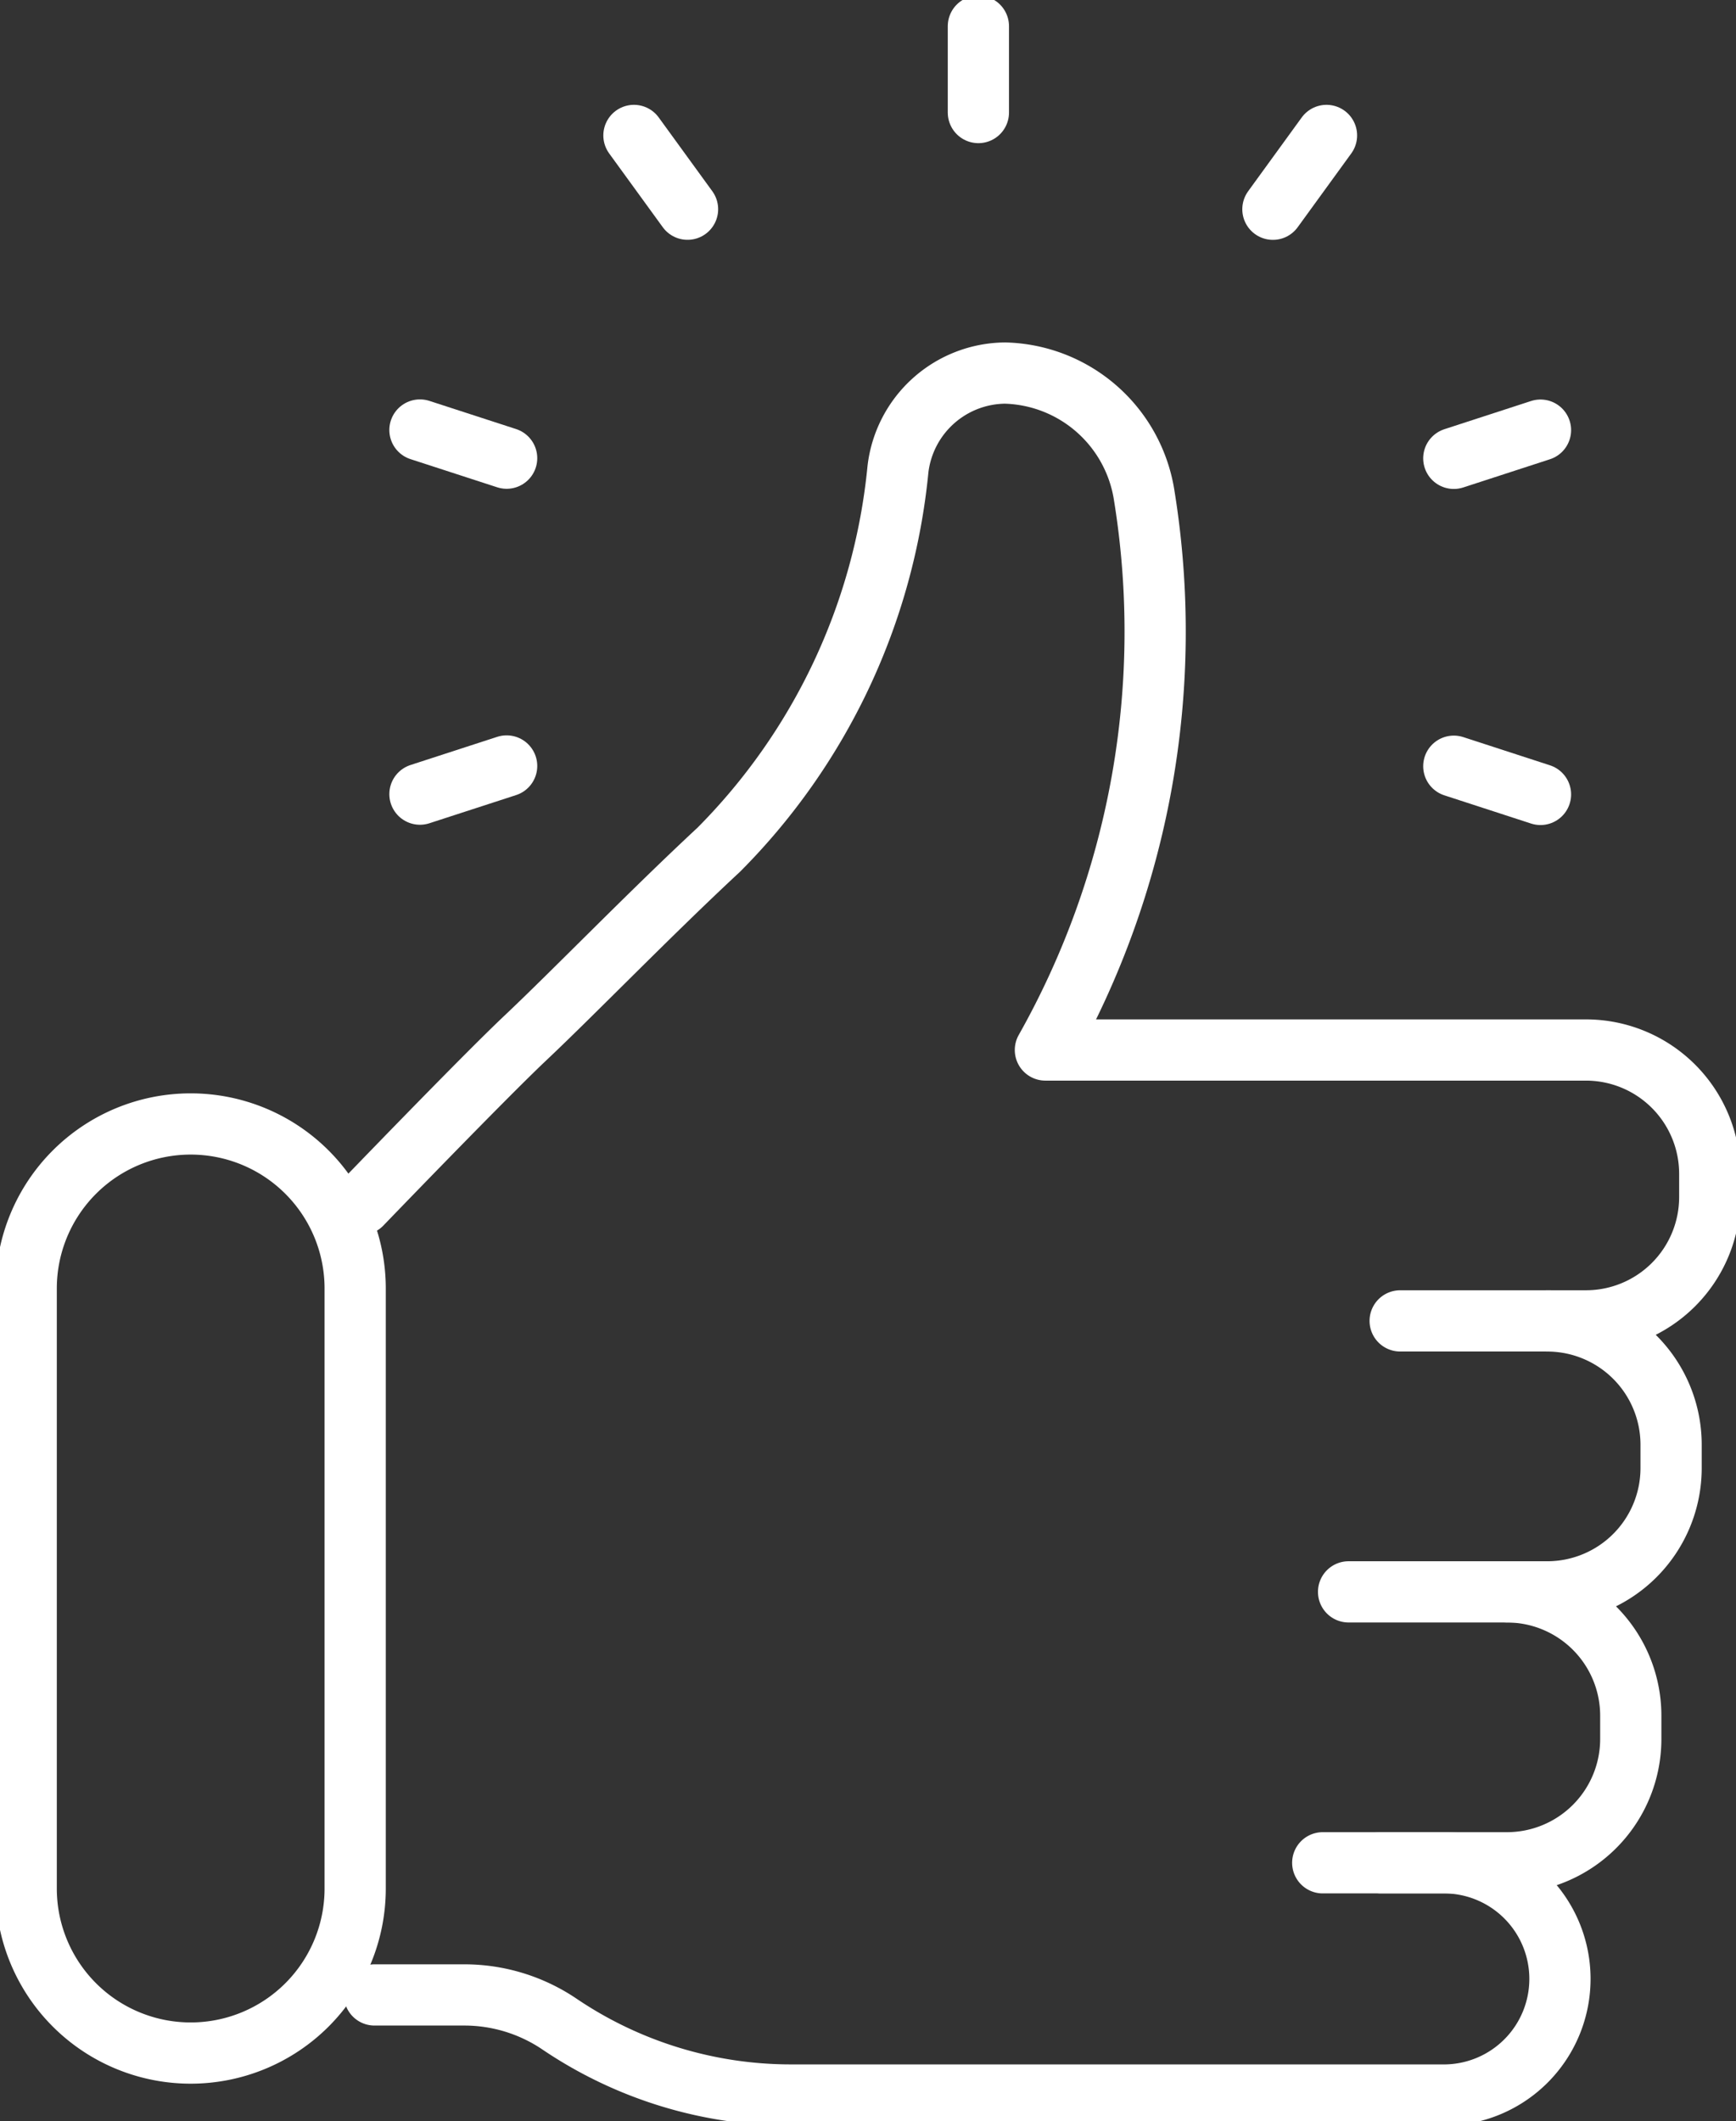 <svg id="그룹_27233" data-name="그룹 27233" xmlns="http://www.w3.org/2000/svg" xmlns:xlink="http://www.w3.org/1999/xlink" width="42.533" height="51.965" viewBox="0 0 42.533 51.965">
  <rect x="0" y="0" width="42.533" height="51.965" fill="#333333" stroke="none"/>
  <defs>
    <clipPath id="clip-path">
      <rect id="사각형_9276" data-name="사각형 9276" width="42.533" height="51.965" fill="none" stroke="#fff" stroke-width="1.5"/>
    </clipPath>
  </defs>
  <line id="선_20" data-name="선 20" x1="1.313" y2="1.808" transform="translate(31.187 3.318)" fill="none" stroke="#fff" stroke-linecap="round" stroke-linejoin="round" stroke-width="1.5"/>
  <line id="선_21" data-name="선 21" x1="2.124" y2="0.691" transform="translate(35.619 10.537)" fill="none" stroke="#fff" stroke-linecap="round" stroke-linejoin="round" stroke-width="1.5"/>
  <line id="선_22" data-name="선 22" x1="2.124" y1="0.691" transform="translate(35.619 18.77)" fill="none" stroke="#fff" stroke-linecap="round" stroke-linejoin="round" stroke-width="1.5"/>
  <line id="선_23" data-name="선 23" y1="0.69" x2="2.124" transform="translate(10.289 18.764)" fill="none" stroke="#fff" stroke-linecap="round" stroke-linejoin="round" stroke-width="1.5"/>
  <line id="선_24" data-name="선 24" x2="2.124" y2="0.69" transform="translate(10.289 10.534)" fill="none" stroke="#fff" stroke-linecap="round" stroke-linejoin="round" stroke-width="1.5"/>
  <line id="선_25" data-name="선 25" x2="1.313" y2="1.807" transform="translate(15.532 3.318)" fill="none" stroke="#fff" stroke-linecap="round" stroke-linejoin="round" stroke-width="1.5"/>
  <g id="그룹_27232" data-name="그룹 27232">
    <g id="그룹_27231" data-name="그룹 27231" clip-path="url(#clip-path)">
      <line id="선_26" data-name="선 26" y2="2.115" transform="translate(23.971 0.642)" fill="none" stroke="#fff" stroke-linecap="round" stroke-linejoin="round" stroke-width="1.5"/>
      <path id="사각형_9275" data-name="사각형 9275" d="M4.03,0h0A4.03,4.03,0,0,1,8.06,4.03v14.7a4.03,4.03,0,0,1-4.03,4.03h0A4.03,4.03,0,0,1,0,18.728V4.03A4.03,4.03,0,0,1,4.03,0Z" transform="translate(0.642 27.534)" fill="none" stroke="#fff" stroke-linecap="round" stroke-linejoin="round" stroke-width="1.5"/>
      <path id="패스_9937" data-name="패스 9937" d="M35.719,180.86h2.2a4.162,4.162,0,0,1,2.331.714,10.119,10.119,0,0,0,5.671,1.738h16.05a2.845,2.845,0,0,0,0-5.689H58.951" transform="translate(-26.543 -131.99)" fill="none" stroke="#fff" stroke-linecap="round" stroke-linejoin="round" stroke-width="1.5"/>
      <path id="패스_9938" data-name="패스 9938" d="M133.477,125.954a3.034,3.034,0,0,1,3.034,3.034v.569a3.034,3.034,0,0,1-3.034,3.034h-4.868" transform="translate(-95.568 -93.595)" fill="none" stroke="#fff" stroke-linecap="round" stroke-linejoin="round" stroke-width="1.5"/>
      <path id="패스_9939" data-name="패스 9939" d="M134.775,151.791a3.034,3.034,0,0,1,3.034,3.034v.569a3.034,3.034,0,0,1-3.034,3.034h-3.09" transform="translate(-97.854 -112.795)" fill="none" stroke="#fff" stroke-linecap="round" stroke-linejoin="round" stroke-width="1.5"/>
      <path id="패스_9940" data-name="패스 9940" d="M34.464,55.933s2.978-3.092,4.018-4.073c1.213-1.145,3.032-3.026,4.739-4.613a15.314,15.314,0,0,0,4.39-9.325,2.667,2.667,0,0,1,2.625-2.351,3.542,3.542,0,0,1,3.411,3.018,20.878,20.878,0,0,1-2.424,13.565H64.466A3.034,3.034,0,0,1,67.5,55.187v.569a3.034,3.034,0,0,1-3.034,3.034H59.915" transform="translate(-25.61 -26.432)" fill="none" stroke="#fff" stroke-linecap="round" stroke-linejoin="round" stroke-width="1.5"/>
    </g>
  </g>
</svg>
